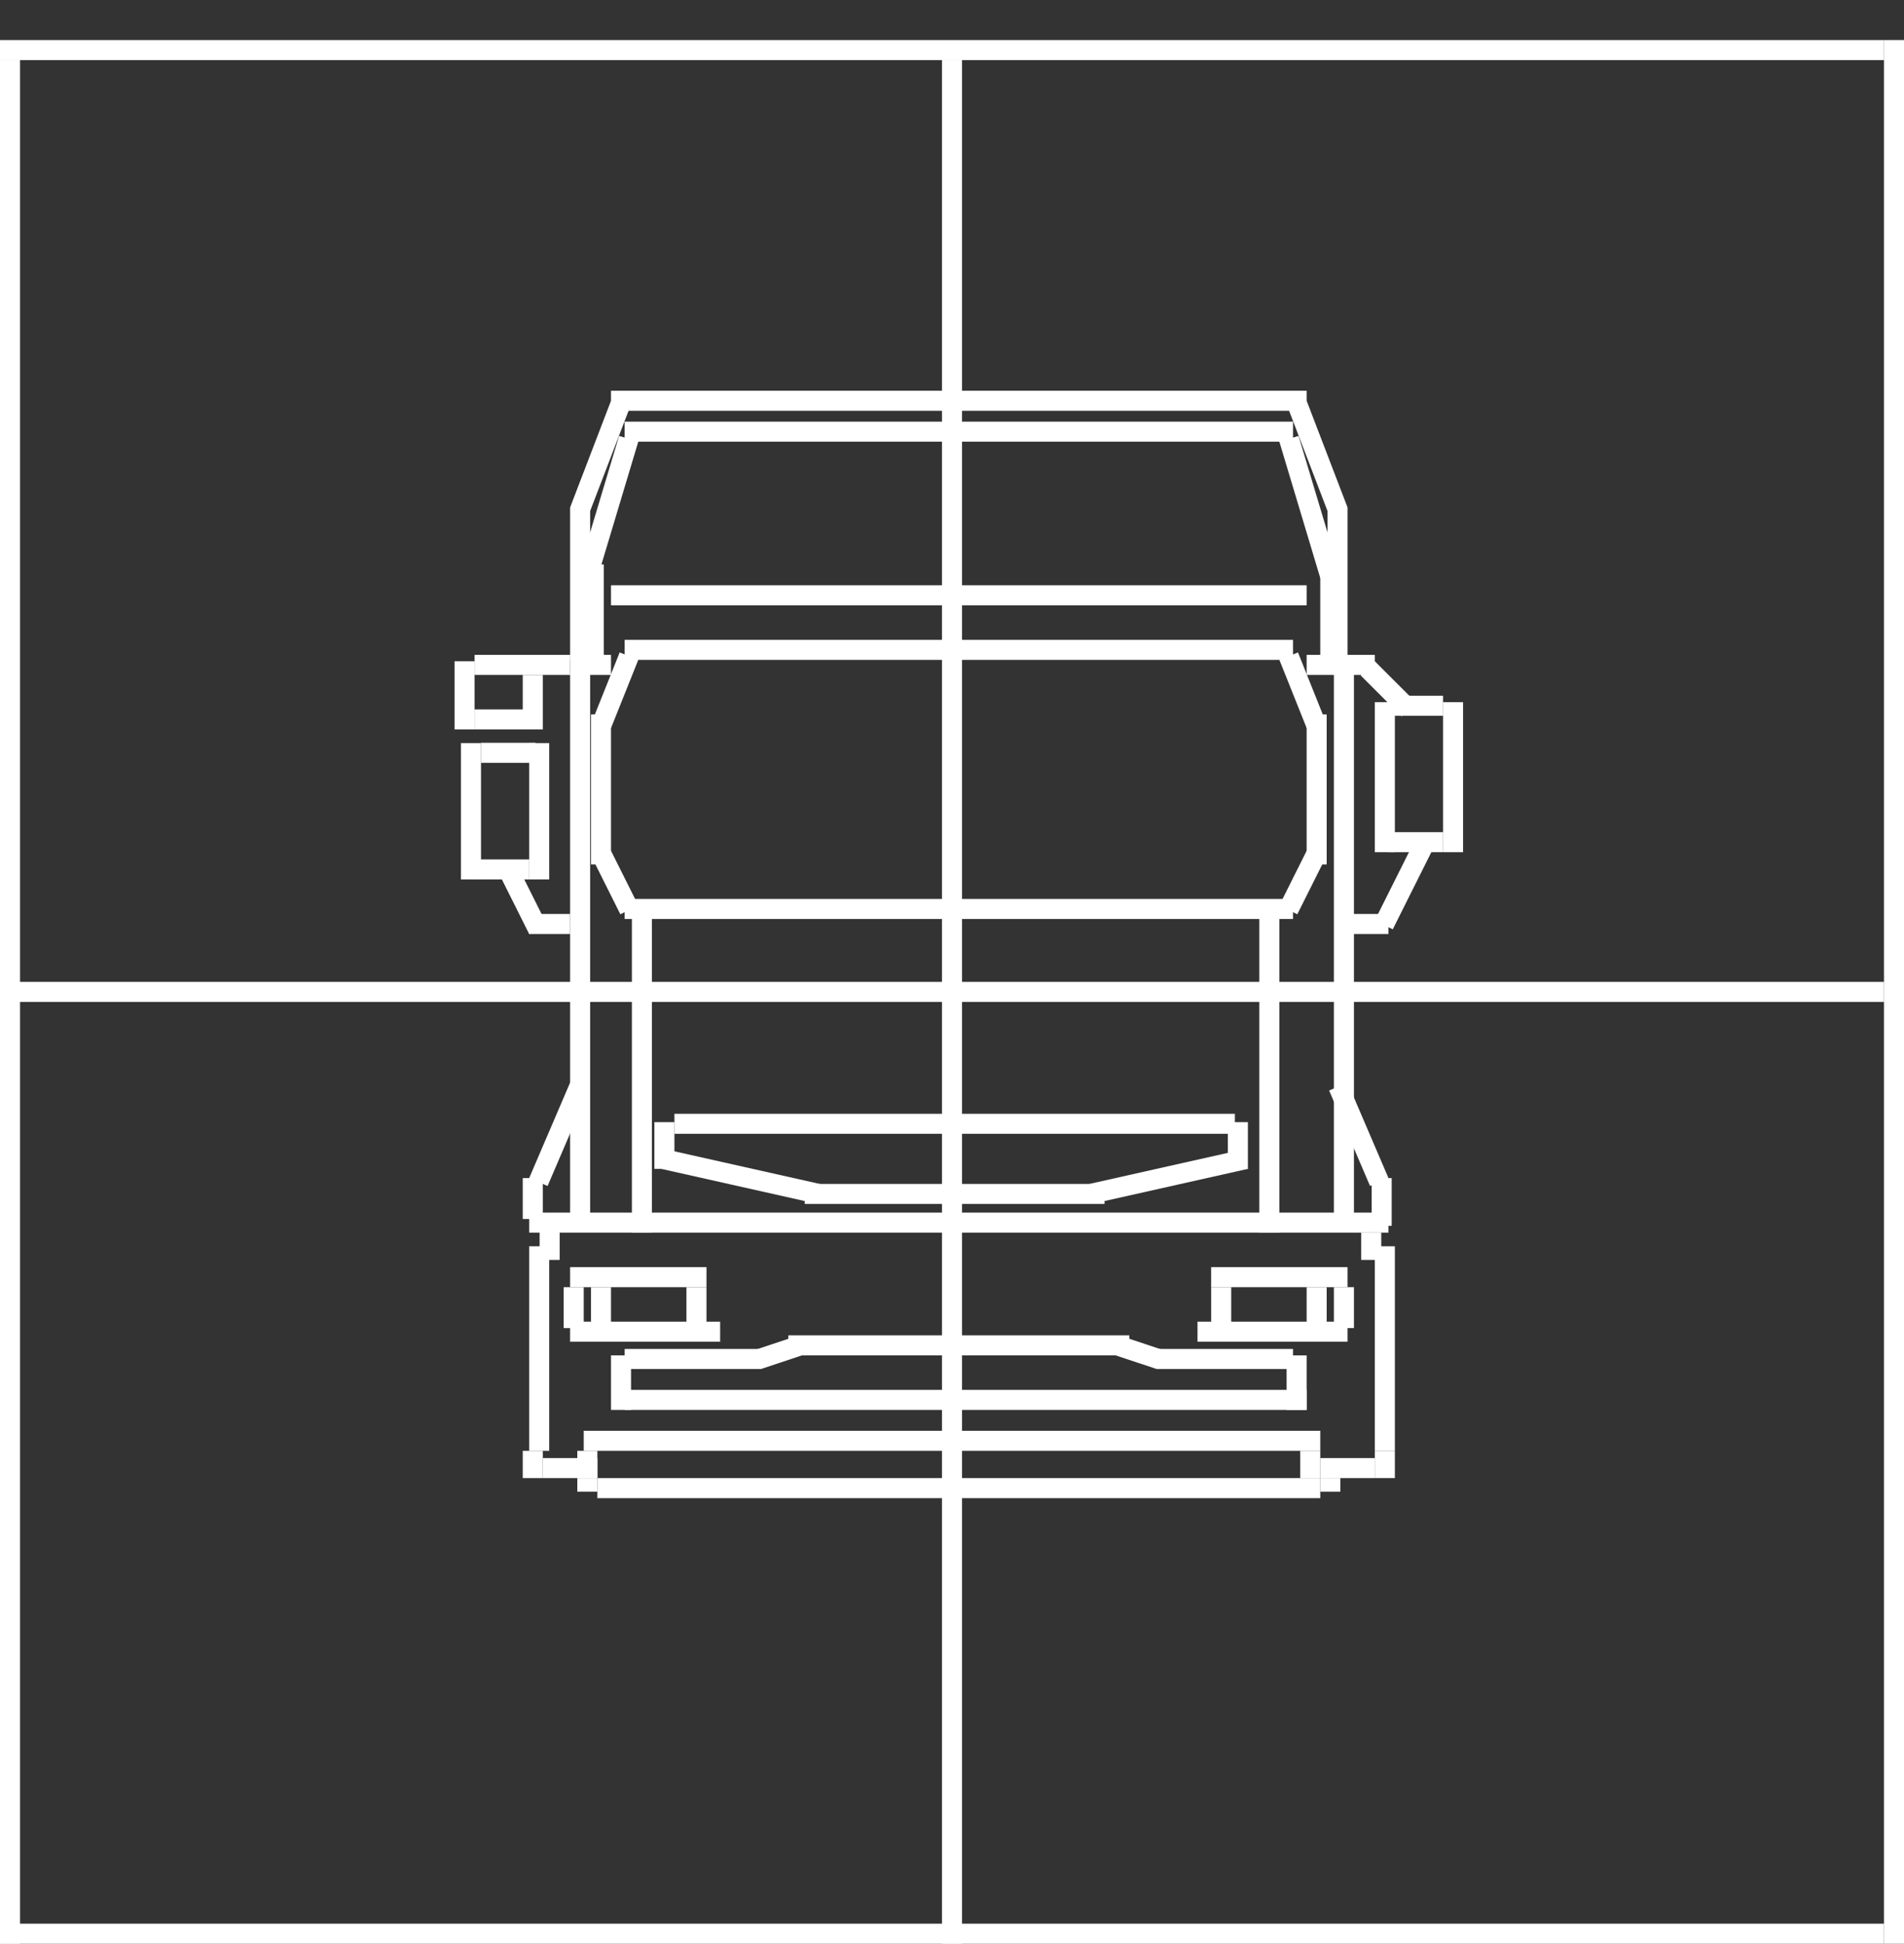 <svg width="95" height="97" viewBox="0 0 95 97" fill="none" xmlns="http://www.w3.org/2000/svg">
<rect x="0" y="0" width="95" height="97" fill="#333333" stroke="none"/>
<line x1="94.5" y1="2" x2="94.5" y2="97" stroke="white"/>
<line x1="0.5" y1="3" x2="0.5" y2="97" stroke="white"/>
<line y1="2.5" x2="94" y2="2.5" stroke="white"/>
<line y1="96.5" x2="94" y2="96.5" stroke="white"/>
<line x1="47.5" y1="3" x2="47.5" y2="97" stroke="white"/>
<line y1="49.5" x2="94" y2="49.5" stroke="white"/>
<line x1="28.445" y1="66.458" x2="35.931" y2="66.458" stroke="white"/>
<line x1="29.986" y1="66.278" x2="29.986" y2="64.236" stroke="white"/>
<line x1="28.625" y1="66.278" x2="28.625" y2="64.236" stroke="white"/>
<line x1="28.445" y1="63.736" x2="35.25" y2="63.736" stroke="white"/>
<line x1="34.75" y1="66.278" x2="34.75" y2="64.236" stroke="white"/>
<line y1="-0.5" x2="7.486" y2="-0.5" transform="matrix(-1 0 0 1 67.236 66.958)" stroke="white"/>
<line y1="-0.5" x2="2.042" y2="-0.5" transform="matrix(0 -1 -1 0 65.195 66.278)" stroke="white"/>
<line y1="-0.5" x2="2.042" y2="-0.5" transform="matrix(0 -1 -1 0 66.555 66.278)" stroke="white"/>
<line y1="-0.5" x2="6.806" y2="-0.5" transform="matrix(-1 0 0 1 67.236 64.236)" stroke="white"/>
<line y1="-0.5" x2="2.042" y2="-0.5" transform="matrix(0 -1 -1 0 60.431 66.278)" stroke="white"/>
<line x1="31.167" y1="69.861" x2="65.194" y2="69.861" stroke="white"/>
<line x1="31.167" y1="67.819" x2="37.972" y2="67.819" stroke="white"/>
<line x1="30.986" y1="67.639" x2="30.986" y2="70.361" stroke="white"/>
<line x1="39.333" y1="67.139" x2="56.347" y2="67.139" stroke="white"/>
<line x1="37.814" y1="67.845" x2="39.856" y2="67.165" stroke="white"/>
<line y1="-0.5" x2="6.806" y2="-0.5" transform="matrix(-1 0 0 1 64.514 68.319)" stroke="white"/>
<line y1="-0.5" x2="2.722" y2="-0.5" transform="matrix(0 1 1 0 65.195 67.639)" stroke="white"/>
<line y1="-0.5" x2="2.152" y2="-0.5" transform="matrix(-0.949 -0.316 -0.316 0.949 57.708 68.319)" stroke="white"/>
<line x1="31.167" y1="32.431" x2="64.514" y2="32.431" stroke="white"/>
<line x1="31.167" y1="45.361" x2="64.514" y2="45.361" stroke="white"/>
<line x1="29.986" y1="43.139" x2="29.986" y2="35.653" stroke="white"/>
<line x1="31.4" y1="45.404" x2="30.039" y2="42.682" stroke="white"/>
<line x1="30.022" y1="36.148" x2="31.383" y2="32.745" stroke="white"/>
<line y1="-0.5" x2="7.486" y2="-0.5" transform="matrix(0 -1 -1 0 65.195 43.139)" stroke="white"/>
<line y1="-0.5" x2="3.044" y2="-0.5" transform="matrix(0.447 -0.894 -0.894 -0.447 63.834 45.181)" stroke="white"/>
<line y1="-0.5" x2="3.665" y2="-0.5" transform="matrix(-0.371 -0.928 -0.928 0.371 65.195 36.333)" stroke="white"/>
<line x1="30.486" y1="29.708" x2="65.195" y2="29.708" stroke="white"/>
<line x1="32.028" y1="61.514" x2="32.028" y2="45.181" stroke="white"/>
<line x1="63.333" y1="61.514" x2="63.333" y2="45.181" stroke="white"/>
<line x1="26.403" y1="61.014" x2="69.278" y2="61.014" stroke="white"/>
<path d="M30.486 20H65.194" stroke="white"/>
<line x1="64.312" y1="21.898" x2="66.354" y2="28.703" stroke="white"/>
<line x1="29.327" y1="28.703" x2="31.368" y2="21.898" stroke="white"/>
<line x1="31.167" y1="21.542" x2="64.514" y2="21.542" stroke="white"/>
<line x1="29.625" y1="28.167" x2="29.625" y2="32.931" stroke="white"/>
<line x1="66.375" y1="28.167" x2="66.375" y2="32.931" stroke="white"/>
<line x1="28.945" y1="33.611" x2="28.945" y2="60.833" stroke="white"/>
<line x1="67.055" y1="33.611" x2="67.055" y2="60.833" stroke="white"/>
<line x1="26.583" y1="60.833" x2="26.583" y2="58.792" stroke="white"/>
<line x1="28.904" y1="54.225" x2="26.862" y2="58.989" stroke="white"/>
<path d="M68.938 61.174V58.792" stroke="white"/>
<line y1="-0.5" x2="5.183" y2="-0.5" transform="matrix(0.394 0.919 0.919 -0.394 67.236 54.028)" stroke="white"/>
<line x1="28.945" y1="25.324" x2="28.945" y2="32.931" stroke="white"/>
<line y1="-0.5" x2="5.702" y2="-0.5" transform="matrix(-0.358 0.934 -0.902 -0.432 30.486 20)" stroke="white"/>
<line y1="-0.5" x2="7.606" y2="-0.5" transform="matrix(0 1 1 0 67.236 25.324)" stroke="white"/>
<line y1="-0.5" x2="5.702" y2="-0.5" transform="matrix(0.358 0.934 0.902 -0.432 65.195 20)" stroke="white"/>
<line x1="26.903" y1="62.194" x2="26.903" y2="72.403" stroke="white"/>
<line x1="69.097" y1="62.194" x2="69.097" y2="72.403" stroke="white"/>
<path d="M27.424 60.833V62.875" stroke="white"/>
<line x1="68.417" y1="61.514" x2="68.417" y2="62.875" stroke="white"/>
<line x1="29.125" y1="71.903" x2="65.875" y2="71.903" stroke="white"/>
<line x1="29.305" y1="73.764" x2="29.305" y2="72.403" stroke="white"/>
<line x1="65.375" y1="73.764" x2="65.375" y2="72.403" stroke="white"/>
<line x1="26.583" y1="73.764" x2="26.583" y2="72.403" stroke="white"/>
<line x1="27.083" y1="73.264" x2="29.806" y2="73.264" stroke="white"/>
<line x1="29.305" y1="74.444" x2="29.305" y2="73.764" stroke="white"/>
<line x1="65.875" y1="74.264" x2="29.806" y2="74.264" stroke="white"/>
<line y1="-0.5" x2="1.361" y2="-0.5" transform="matrix(0 -1 -1 0 68.597 73.764)" stroke="white"/>
<line y1="-0.5" x2="2.722" y2="-0.5" transform="matrix(-1 0 0 1 68.597 73.764)" stroke="white"/>
<line y1="-0.5" x2="0.681" y2="-0.5" transform="matrix(0 -1 -1 0 65.875 74.444)" stroke="white"/>
<line x1="33.65" y1="56.083" x2="61.614" y2="56.083" stroke="white"/>
<line x1="33.15" y1="58.333" x2="33.15" y2="56" stroke="white"/>
<line x1="61.764" y1="58.333" x2="61.764" y2="56" stroke="white"/>
<line x1="40.153" y1="59.583" x2="55.111" y2="59.583" stroke="white"/>
<line y1="-0.5" x2="7.997" y2="-0.5" transform="matrix(0.976 0.219 -0.269 0.963 33 58.333)" stroke="white"/>
<line y1="-0.5" x2="7.997" y2="-0.5" transform="matrix(0.976 -0.219 0.269 0.963 54.46 60.083)" stroke="white"/>
<line x1="28.445" y1="33.181" x2="30.486" y2="33.181" stroke="white"/>
<line x1="65.195" y1="33.181" x2="67.236" y2="33.181" stroke="white"/>
<line x1="23.68" y1="33.181" x2="28.444" y2="33.181" stroke="white"/>
<line x1="23.18" y1="36.403" x2="23.18" y2="33" stroke="white"/>
<line x1="26.583" y1="36.403" x2="26.583" y2="33.681" stroke="white"/>
<line x1="23.68" y1="35.903" x2="26.403" y2="35.903" stroke="white"/>
<line x1="23.5" y1="37.083" x2="23.5" y2="43.889" stroke="white"/>
<line x1="26.903" y1="37.083" x2="26.903" y2="43.889" stroke="white"/>
<line x1="23.68" y1="43.389" x2="26.403" y2="43.389" stroke="white"/>
<line x1="24" y1="37.569" x2="26.722" y2="37.569" stroke="white"/>
<line x1="26.403" y1="46.111" x2="28.445" y2="46.111" stroke="white"/>
<line x1="25.489" y1="43.665" x2="26.85" y2="46.388" stroke="white"/>
<line x1="66.555" y1="33.181" x2="68.597" y2="33.181" stroke="white"/>
<line x1="70.285" y1="35.395" x2="68.244" y2="33.354" stroke="white"/>
<line x1="69.278" y1="35.222" x2="72" y2="35.222" stroke="white"/>
<line x1="69.278" y1="42.028" x2="72" y2="42.028" stroke="white"/>
<line x1="69.097" y1="35.042" x2="69.097" y2="42.528" stroke="white"/>
<line x1="72.5" y1="35.042" x2="72.5" y2="42.528" stroke="white"/>
<line x1="67.236" y1="46.111" x2="69.278" y2="46.111" stroke="white"/>
<line x1="71.086" y1="42.071" x2="69.044" y2="46.154" stroke="white"/>
</svg>
